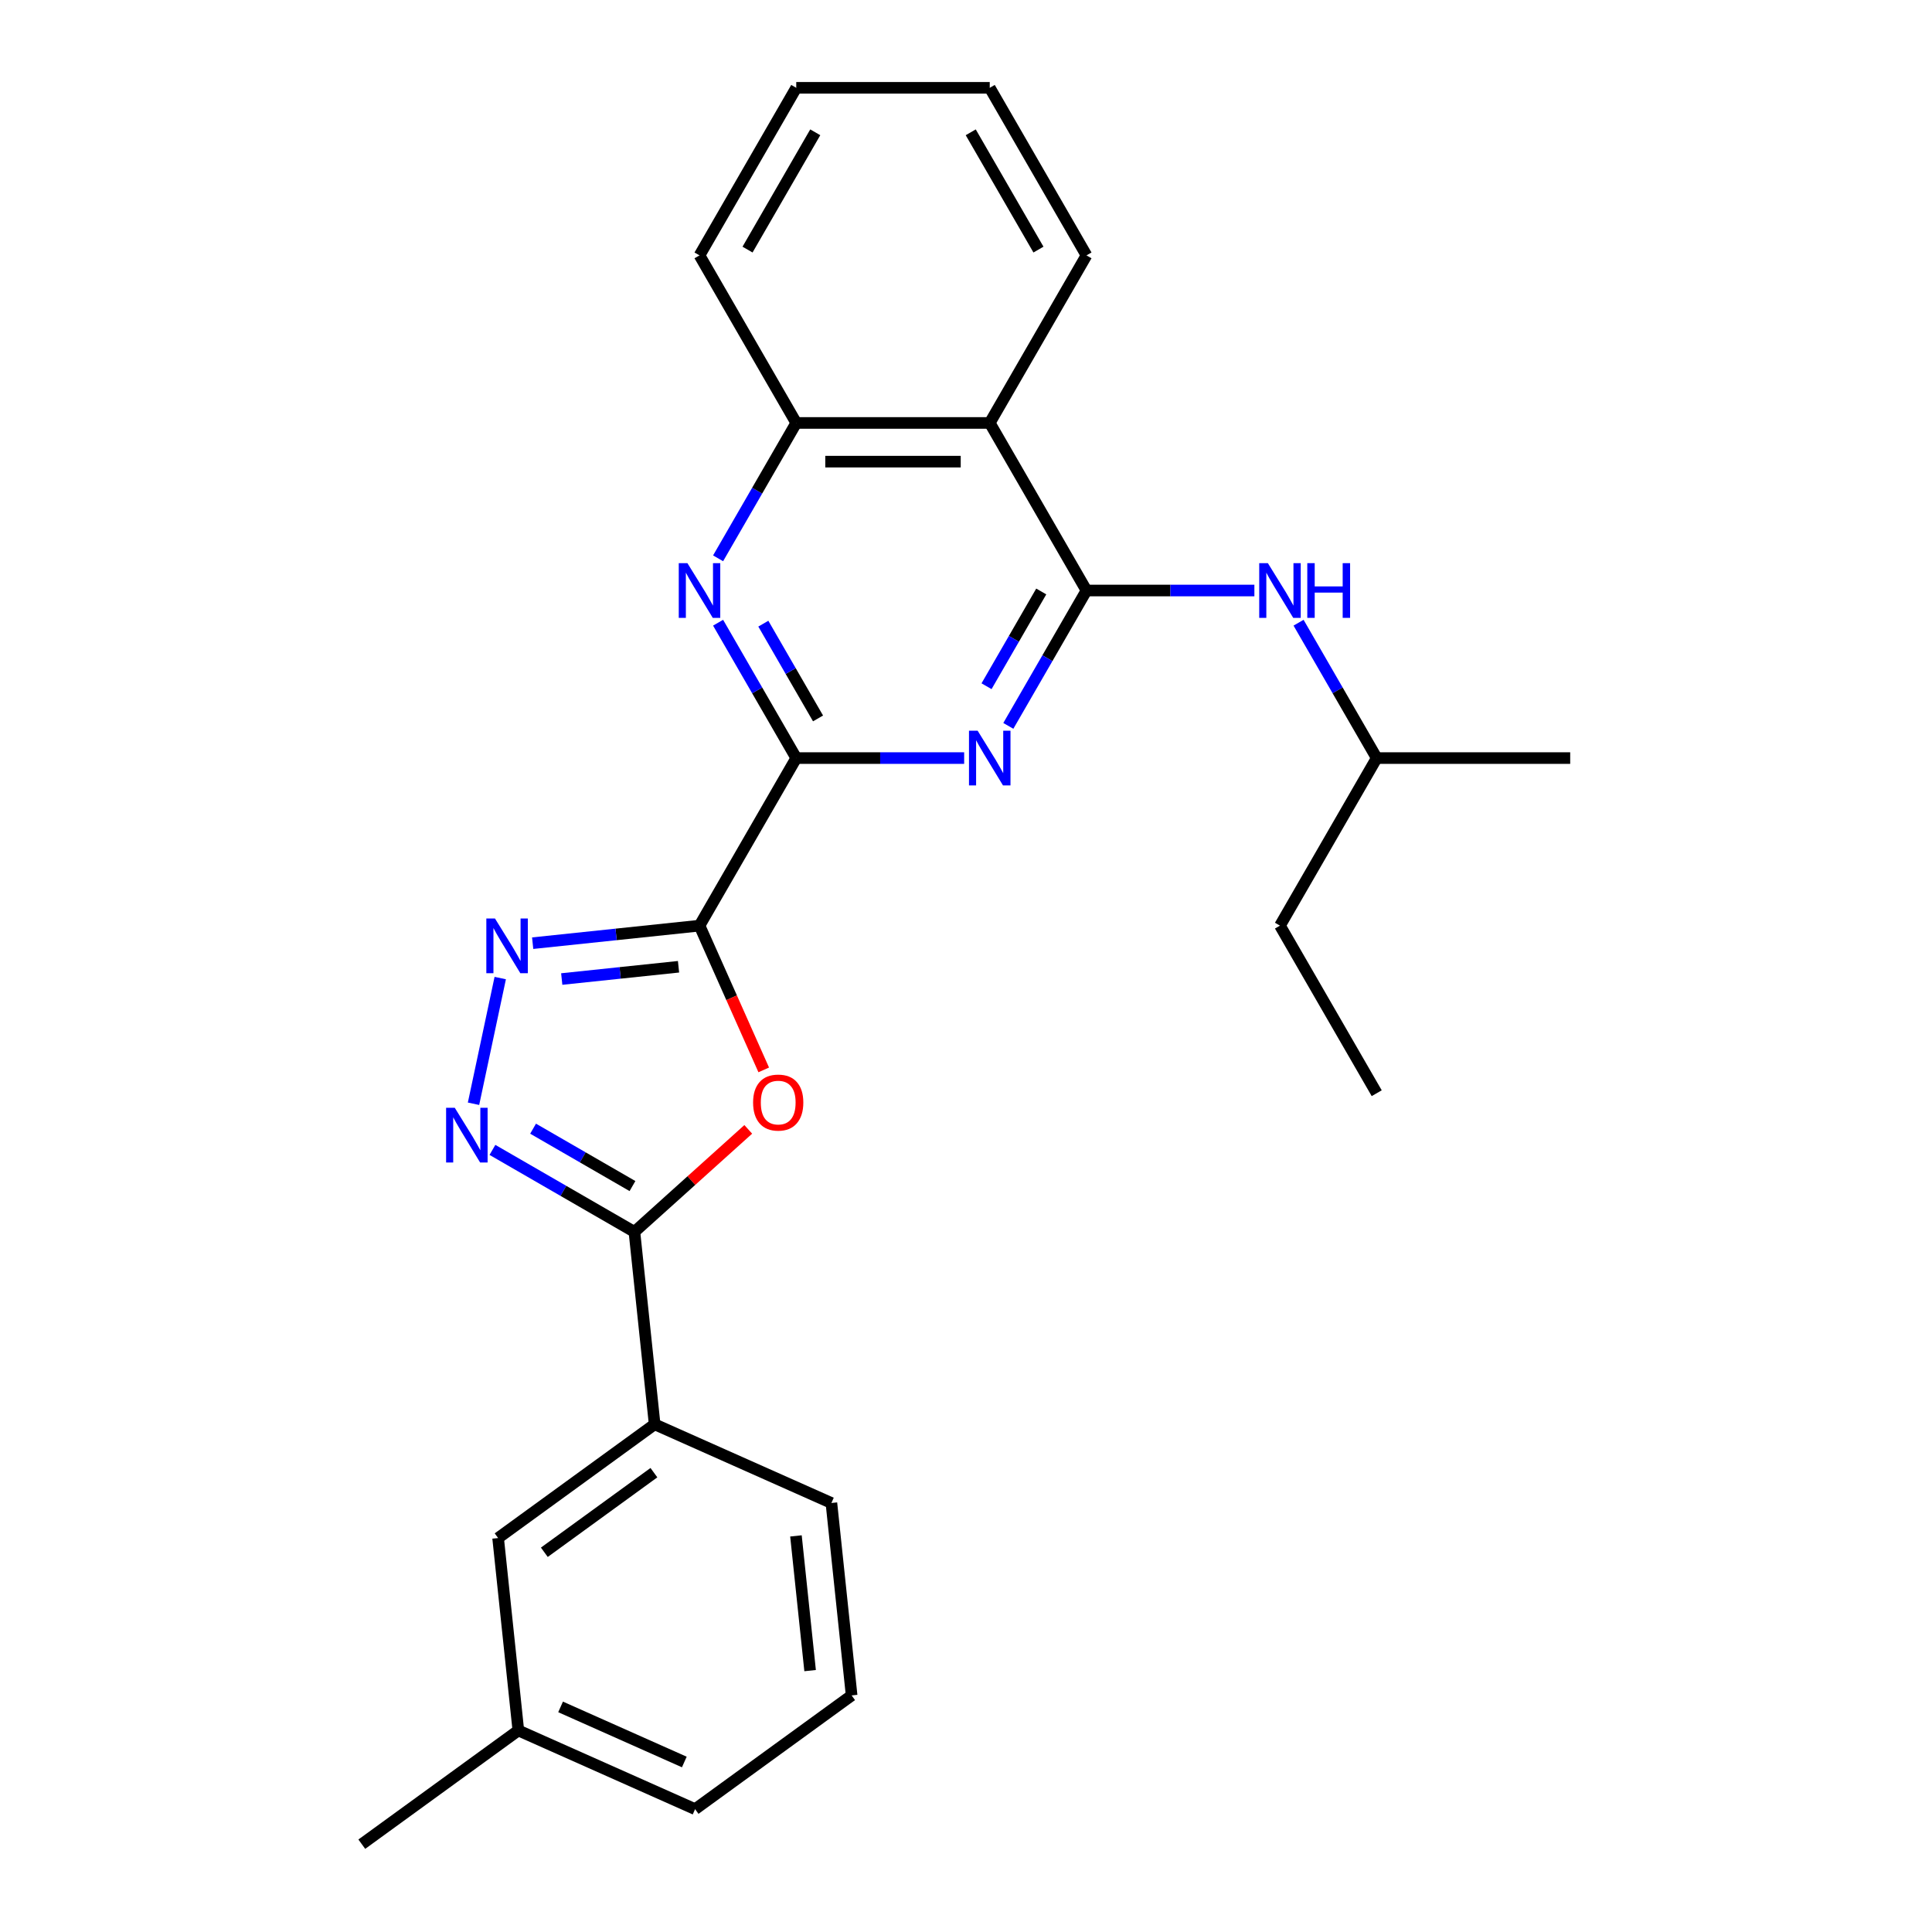 <?xml version='1.0' encoding='iso-8859-1'?>
<svg version='1.1' baseProfile='full'
              xmlns='http://www.w3.org/2000/svg'
                      xmlns:rdkit='http://www.rdkit.org/xml'
                      xmlns:xlink='http://www.w3.org/1999/xlink'
                  xml:space='preserve'
width='1000px' height='1000px' viewBox='0 0 1000 1000'>
<!-- END OF HEADER -->
<rect style='opacity:1.0;fill:#FFFFFF;stroke:none' width='1000' height='1000' x='0' y='0'> </rect>
<path class='bond-0' d='M 362.065,479.111 L 412.139,392.38' style='fill:none;fill-rule:evenodd;stroke:#000000;stroke-width:6px;stroke-linecap:butt;stroke-linejoin:miter;stroke-opacity:1' />
<path class='bond-3' d='M 362.065,479.111 L 378.686,516.444' style='fill:none;fill-rule:evenodd;stroke:#000000;stroke-width:6px;stroke-linecap:butt;stroke-linejoin:miter;stroke-opacity:1' />
<path class='bond-3' d='M 378.686,516.444 L 395.308,553.777' style='fill:none;fill-rule:evenodd;stroke:#FF0000;stroke-width:6px;stroke-linecap:butt;stroke-linejoin:miter;stroke-opacity:1' />
<path class='bond-4' d='M 362.065,479.111 L 318.886,483.649' style='fill:none;fill-rule:evenodd;stroke:#000000;stroke-width:6px;stroke-linecap:butt;stroke-linejoin:miter;stroke-opacity:1' />
<path class='bond-4' d='M 318.886,483.649 L 275.708,488.187' style='fill:none;fill-rule:evenodd;stroke:#0000FF;stroke-width:6px;stroke-linecap:butt;stroke-linejoin:miter;stroke-opacity:1' />
<path class='bond-4' d='M 351.205,500.392 L 320.98,503.569' style='fill:none;fill-rule:evenodd;stroke:#000000;stroke-width:6px;stroke-linecap:butt;stroke-linejoin:miter;stroke-opacity:1' />
<path class='bond-4' d='M 320.98,503.569 L 290.755,506.746' style='fill:none;fill-rule:evenodd;stroke:#0000FF;stroke-width:6px;stroke-linecap:butt;stroke-linejoin:miter;stroke-opacity:1' />
<path class='bond-2' d='M 412.139,392.38 L 455.591,392.38' style='fill:none;fill-rule:evenodd;stroke:#000000;stroke-width:6px;stroke-linecap:butt;stroke-linejoin:miter;stroke-opacity:1' />
<path class='bond-2' d='M 455.591,392.38 L 499.044,392.38' style='fill:none;fill-rule:evenodd;stroke:#0000FF;stroke-width:6px;stroke-linecap:butt;stroke-linejoin:miter;stroke-opacity:1' />
<path class='bond-7' d='M 412.139,392.38 L 391.912,357.346' style='fill:none;fill-rule:evenodd;stroke:#000000;stroke-width:6px;stroke-linecap:butt;stroke-linejoin:miter;stroke-opacity:1' />
<path class='bond-7' d='M 391.912,357.346 L 371.685,322.312' style='fill:none;fill-rule:evenodd;stroke:#0000FF;stroke-width:6px;stroke-linecap:butt;stroke-linejoin:miter;stroke-opacity:1' />
<path class='bond-7' d='M 423.417,371.855 L 409.258,347.331' style='fill:none;fill-rule:evenodd;stroke:#000000;stroke-width:6px;stroke-linecap:butt;stroke-linejoin:miter;stroke-opacity:1' />
<path class='bond-7' d='M 409.258,347.331 L 395.1,322.807' style='fill:none;fill-rule:evenodd;stroke:#0000FF;stroke-width:6px;stroke-linecap:butt;stroke-linejoin:miter;stroke-opacity:1' />
<path class='bond-1' d='M 562.362,305.648 L 542.135,340.682' style='fill:none;fill-rule:evenodd;stroke:#000000;stroke-width:6px;stroke-linecap:butt;stroke-linejoin:miter;stroke-opacity:1' />
<path class='bond-1' d='M 542.135,340.682 L 521.908,375.716' style='fill:none;fill-rule:evenodd;stroke:#0000FF;stroke-width:6px;stroke-linecap:butt;stroke-linejoin:miter;stroke-opacity:1' />
<path class='bond-1' d='M 538.948,306.144 L 524.789,330.667' style='fill:none;fill-rule:evenodd;stroke:#000000;stroke-width:6px;stroke-linecap:butt;stroke-linejoin:miter;stroke-opacity:1' />
<path class='bond-1' d='M 524.789,330.667 L 510.63,355.191' style='fill:none;fill-rule:evenodd;stroke:#0000FF;stroke-width:6px;stroke-linecap:butt;stroke-linejoin:miter;stroke-opacity:1' />
<path class='bond-10' d='M 562.362,305.648 L 605.814,305.648' style='fill:none;fill-rule:evenodd;stroke:#000000;stroke-width:6px;stroke-linecap:butt;stroke-linejoin:miter;stroke-opacity:1' />
<path class='bond-10' d='M 605.814,305.648 L 649.267,305.648' style='fill:none;fill-rule:evenodd;stroke:#0000FF;stroke-width:6px;stroke-linecap:butt;stroke-linejoin:miter;stroke-opacity:1' />
<path class='bond-27' d='M 562.362,305.648 L 512.287,218.917' style='fill:none;fill-rule:evenodd;stroke:#000000;stroke-width:6px;stroke-linecap:butt;stroke-linejoin:miter;stroke-opacity:1' />
<path class='bond-6' d='M 387.295,584.561 L 357.834,611.087' style='fill:none;fill-rule:evenodd;stroke:#FF0000;stroke-width:6px;stroke-linecap:butt;stroke-linejoin:miter;stroke-opacity:1' />
<path class='bond-6' d='M 357.834,611.087 L 328.374,637.614' style='fill:none;fill-rule:evenodd;stroke:#000000;stroke-width:6px;stroke-linecap:butt;stroke-linejoin:miter;stroke-opacity:1' />
<path class='bond-5' d='M 258.923,506.243 L 245.094,571.302' style='fill:none;fill-rule:evenodd;stroke:#0000FF;stroke-width:6px;stroke-linecap:butt;stroke-linejoin:miter;stroke-opacity:1' />
<path class='bond-26' d='M 254.886,595.186 L 291.63,616.4' style='fill:none;fill-rule:evenodd;stroke:#0000FF;stroke-width:6px;stroke-linecap:butt;stroke-linejoin:miter;stroke-opacity:1' />
<path class='bond-26' d='M 291.63,616.4 L 328.374,637.614' style='fill:none;fill-rule:evenodd;stroke:#000000;stroke-width:6px;stroke-linecap:butt;stroke-linejoin:miter;stroke-opacity:1' />
<path class='bond-26' d='M 275.924,584.204 L 301.645,599.053' style='fill:none;fill-rule:evenodd;stroke:#0000FF;stroke-width:6px;stroke-linecap:butt;stroke-linejoin:miter;stroke-opacity:1' />
<path class='bond-26' d='M 301.645,599.053 L 327.365,613.903' style='fill:none;fill-rule:evenodd;stroke:#000000;stroke-width:6px;stroke-linecap:butt;stroke-linejoin:miter;stroke-opacity:1' />
<path class='bond-11' d='M 328.374,637.614 L 338.842,737.214' style='fill:none;fill-rule:evenodd;stroke:#000000;stroke-width:6px;stroke-linecap:butt;stroke-linejoin:miter;stroke-opacity:1' />
<path class='bond-9' d='M 371.685,288.985 L 391.912,253.951' style='fill:none;fill-rule:evenodd;stroke:#0000FF;stroke-width:6px;stroke-linecap:butt;stroke-linejoin:miter;stroke-opacity:1' />
<path class='bond-9' d='M 391.912,253.951 L 412.139,218.917' style='fill:none;fill-rule:evenodd;stroke:#000000;stroke-width:6px;stroke-linecap:butt;stroke-linejoin:miter;stroke-opacity:1' />
<path class='bond-8' d='M 512.287,218.917 L 412.139,218.917' style='fill:none;fill-rule:evenodd;stroke:#000000;stroke-width:6px;stroke-linecap:butt;stroke-linejoin:miter;stroke-opacity:1' />
<path class='bond-8' d='M 497.265,238.947 L 427.161,238.947' style='fill:none;fill-rule:evenodd;stroke:#000000;stroke-width:6px;stroke-linecap:butt;stroke-linejoin:miter;stroke-opacity:1' />
<path class='bond-14' d='M 512.287,218.917 L 562.362,132.186' style='fill:none;fill-rule:evenodd;stroke:#000000;stroke-width:6px;stroke-linecap:butt;stroke-linejoin:miter;stroke-opacity:1' />
<path class='bond-17' d='M 412.139,218.917 L 362.065,132.186' style='fill:none;fill-rule:evenodd;stroke:#000000;stroke-width:6px;stroke-linecap:butt;stroke-linejoin:miter;stroke-opacity:1' />
<path class='bond-15' d='M 672.131,322.312 L 692.358,357.346' style='fill:none;fill-rule:evenodd;stroke:#0000FF;stroke-width:6px;stroke-linecap:butt;stroke-linejoin:miter;stroke-opacity:1' />
<path class='bond-15' d='M 692.358,357.346 L 712.585,392.38' style='fill:none;fill-rule:evenodd;stroke:#000000;stroke-width:6px;stroke-linecap:butt;stroke-linejoin:miter;stroke-opacity:1' />
<path class='bond-12' d='M 338.842,737.214 L 257.82,796.08' style='fill:none;fill-rule:evenodd;stroke:#000000;stroke-width:6px;stroke-linecap:butt;stroke-linejoin:miter;stroke-opacity:1' />
<path class='bond-12' d='M 338.462,762.248 L 281.747,803.454' style='fill:none;fill-rule:evenodd;stroke:#000000;stroke-width:6px;stroke-linecap:butt;stroke-linejoin:miter;stroke-opacity:1' />
<path class='bond-16' d='M 338.842,737.214 L 430.332,777.948' style='fill:none;fill-rule:evenodd;stroke:#000000;stroke-width:6px;stroke-linecap:butt;stroke-linejoin:miter;stroke-opacity:1' />
<path class='bond-13' d='M 257.82,796.08 L 268.289,895.68' style='fill:none;fill-rule:evenodd;stroke:#000000;stroke-width:6px;stroke-linecap:butt;stroke-linejoin:miter;stroke-opacity:1' />
<path class='bond-20' d='M 268.289,895.68 L 187.267,954.545' style='fill:none;fill-rule:evenodd;stroke:#000000;stroke-width:6px;stroke-linecap:butt;stroke-linejoin:miter;stroke-opacity:1' />
<path class='bond-28' d='M 268.289,895.68 L 359.779,936.414' style='fill:none;fill-rule:evenodd;stroke:#000000;stroke-width:6px;stroke-linecap:butt;stroke-linejoin:miter;stroke-opacity:1' />
<path class='bond-28' d='M 290.159,883.492 L 354.202,912.006' style='fill:none;fill-rule:evenodd;stroke:#000000;stroke-width:6px;stroke-linecap:butt;stroke-linejoin:miter;stroke-opacity:1' />
<path class='bond-29' d='M 562.362,132.186 L 512.287,45.455' style='fill:none;fill-rule:evenodd;stroke:#000000;stroke-width:6px;stroke-linecap:butt;stroke-linejoin:miter;stroke-opacity:1' />
<path class='bond-29' d='M 537.504,129.191 L 502.452,68.479' style='fill:none;fill-rule:evenodd;stroke:#000000;stroke-width:6px;stroke-linecap:butt;stroke-linejoin:miter;stroke-opacity:1' />
<path class='bond-21' d='M 712.585,392.38 L 662.51,479.111' style='fill:none;fill-rule:evenodd;stroke:#000000;stroke-width:6px;stroke-linecap:butt;stroke-linejoin:miter;stroke-opacity:1' />
<path class='bond-22' d='M 712.585,392.38 L 812.733,392.38' style='fill:none;fill-rule:evenodd;stroke:#000000;stroke-width:6px;stroke-linecap:butt;stroke-linejoin:miter;stroke-opacity:1' />
<path class='bond-18' d='M 430.332,777.948 L 440.801,877.548' style='fill:none;fill-rule:evenodd;stroke:#000000;stroke-width:6px;stroke-linecap:butt;stroke-linejoin:miter;stroke-opacity:1' />
<path class='bond-18' d='M 411.983,794.981 L 419.311,864.701' style='fill:none;fill-rule:evenodd;stroke:#000000;stroke-width:6px;stroke-linecap:butt;stroke-linejoin:miter;stroke-opacity:1' />
<path class='bond-24' d='M 362.065,132.186 L 412.139,45.455' style='fill:none;fill-rule:evenodd;stroke:#000000;stroke-width:6px;stroke-linecap:butt;stroke-linejoin:miter;stroke-opacity:1' />
<path class='bond-24' d='M 386.922,129.191 L 421.974,68.479' style='fill:none;fill-rule:evenodd;stroke:#000000;stroke-width:6px;stroke-linecap:butt;stroke-linejoin:miter;stroke-opacity:1' />
<path class='bond-19' d='M 440.801,877.548 L 359.779,936.414' style='fill:none;fill-rule:evenodd;stroke:#000000;stroke-width:6px;stroke-linecap:butt;stroke-linejoin:miter;stroke-opacity:1' />
<path class='bond-25' d='M 662.51,479.111 L 712.585,565.842' style='fill:none;fill-rule:evenodd;stroke:#000000;stroke-width:6px;stroke-linecap:butt;stroke-linejoin:miter;stroke-opacity:1' />
<path class='bond-23' d='M 512.287,45.455 L 412.139,45.455' style='fill:none;fill-rule:evenodd;stroke:#000000;stroke-width:6px;stroke-linecap:butt;stroke-linejoin:miter;stroke-opacity:1' />
<path  class='atom-3' d='M 506.027 378.22
L 515.307 393.22
Q 516.227 394.7, 517.707 397.38
Q 519.187 400.06, 519.267 400.22
L 519.267 378.22
L 523.027 378.22
L 523.027 406.54
L 519.147 406.54
L 509.187 390.14
Q 508.027 388.22, 506.787 386.02
Q 505.587 383.82, 505.227 383.14
L 505.227 406.54
L 501.547 406.54
L 501.547 378.22
L 506.027 378.22
' fill='#0000FF'/>
<path  class='atom-4' d='M 389.799 570.681
Q 389.799 563.881, 393.159 560.081
Q 396.519 556.281, 402.799 556.281
Q 409.079 556.281, 412.439 560.081
Q 415.799 563.881, 415.799 570.681
Q 415.799 577.561, 412.399 581.481
Q 408.999 585.361, 402.799 585.361
Q 396.559 585.361, 393.159 581.481
Q 389.799 577.601, 389.799 570.681
M 402.799 582.161
Q 407.119 582.161, 409.439 579.281
Q 411.799 576.361, 411.799 570.681
Q 411.799 565.121, 409.439 562.321
Q 407.119 559.481, 402.799 559.481
Q 398.479 559.481, 396.119 562.281
Q 393.799 565.081, 393.799 570.681
Q 393.799 576.401, 396.119 579.281
Q 398.479 582.161, 402.799 582.161
' fill='#FF0000'/>
<path  class='atom-5' d='M 256.205 475.419
L 265.485 490.419
Q 266.405 491.899, 267.885 494.579
Q 269.365 497.259, 269.445 497.419
L 269.445 475.419
L 273.205 475.419
L 273.205 503.739
L 269.325 503.739
L 259.365 487.339
Q 258.205 485.419, 256.965 483.219
Q 255.765 481.019, 255.405 480.339
L 255.405 503.739
L 251.725 503.739
L 251.725 475.419
L 256.205 475.419
' fill='#0000FF'/>
<path  class='atom-6' d='M 235.382 573.379
L 244.662 588.379
Q 245.582 589.859, 247.062 592.539
Q 248.542 595.219, 248.622 595.379
L 248.622 573.379
L 252.382 573.379
L 252.382 601.699
L 248.502 601.699
L 238.542 585.299
Q 237.382 583.379, 236.142 581.179
Q 234.942 578.979, 234.582 578.299
L 234.582 601.699
L 230.902 601.699
L 230.902 573.379
L 235.382 573.379
' fill='#0000FF'/>
<path  class='atom-8' d='M 355.805 291.488
L 365.085 306.488
Q 366.005 307.968, 367.485 310.648
Q 368.965 313.328, 369.045 313.488
L 369.045 291.488
L 372.805 291.488
L 372.805 319.808
L 368.925 319.808
L 358.965 303.408
Q 357.805 301.488, 356.565 299.288
Q 355.365 297.088, 355.005 296.408
L 355.005 319.808
L 351.325 319.808
L 351.325 291.488
L 355.805 291.488
' fill='#0000FF'/>
<path  class='atom-11' d='M 656.25 291.488
L 665.53 306.488
Q 666.45 307.968, 667.93 310.648
Q 669.41 313.328, 669.49 313.488
L 669.49 291.488
L 673.25 291.488
L 673.25 319.808
L 669.37 319.808
L 659.41 303.408
Q 658.25 301.488, 657.01 299.288
Q 655.81 297.088, 655.45 296.408
L 655.45 319.808
L 651.77 319.808
L 651.77 291.488
L 656.25 291.488
' fill='#0000FF'/>
<path  class='atom-11' d='M 676.65 291.488
L 680.49 291.488
L 680.49 303.528
L 694.97 303.528
L 694.97 291.488
L 698.81 291.488
L 698.81 319.808
L 694.97 319.808
L 694.97 306.728
L 680.49 306.728
L 680.49 319.808
L 676.65 319.808
L 676.65 291.488
' fill='#0000FF'/>
</svg>
